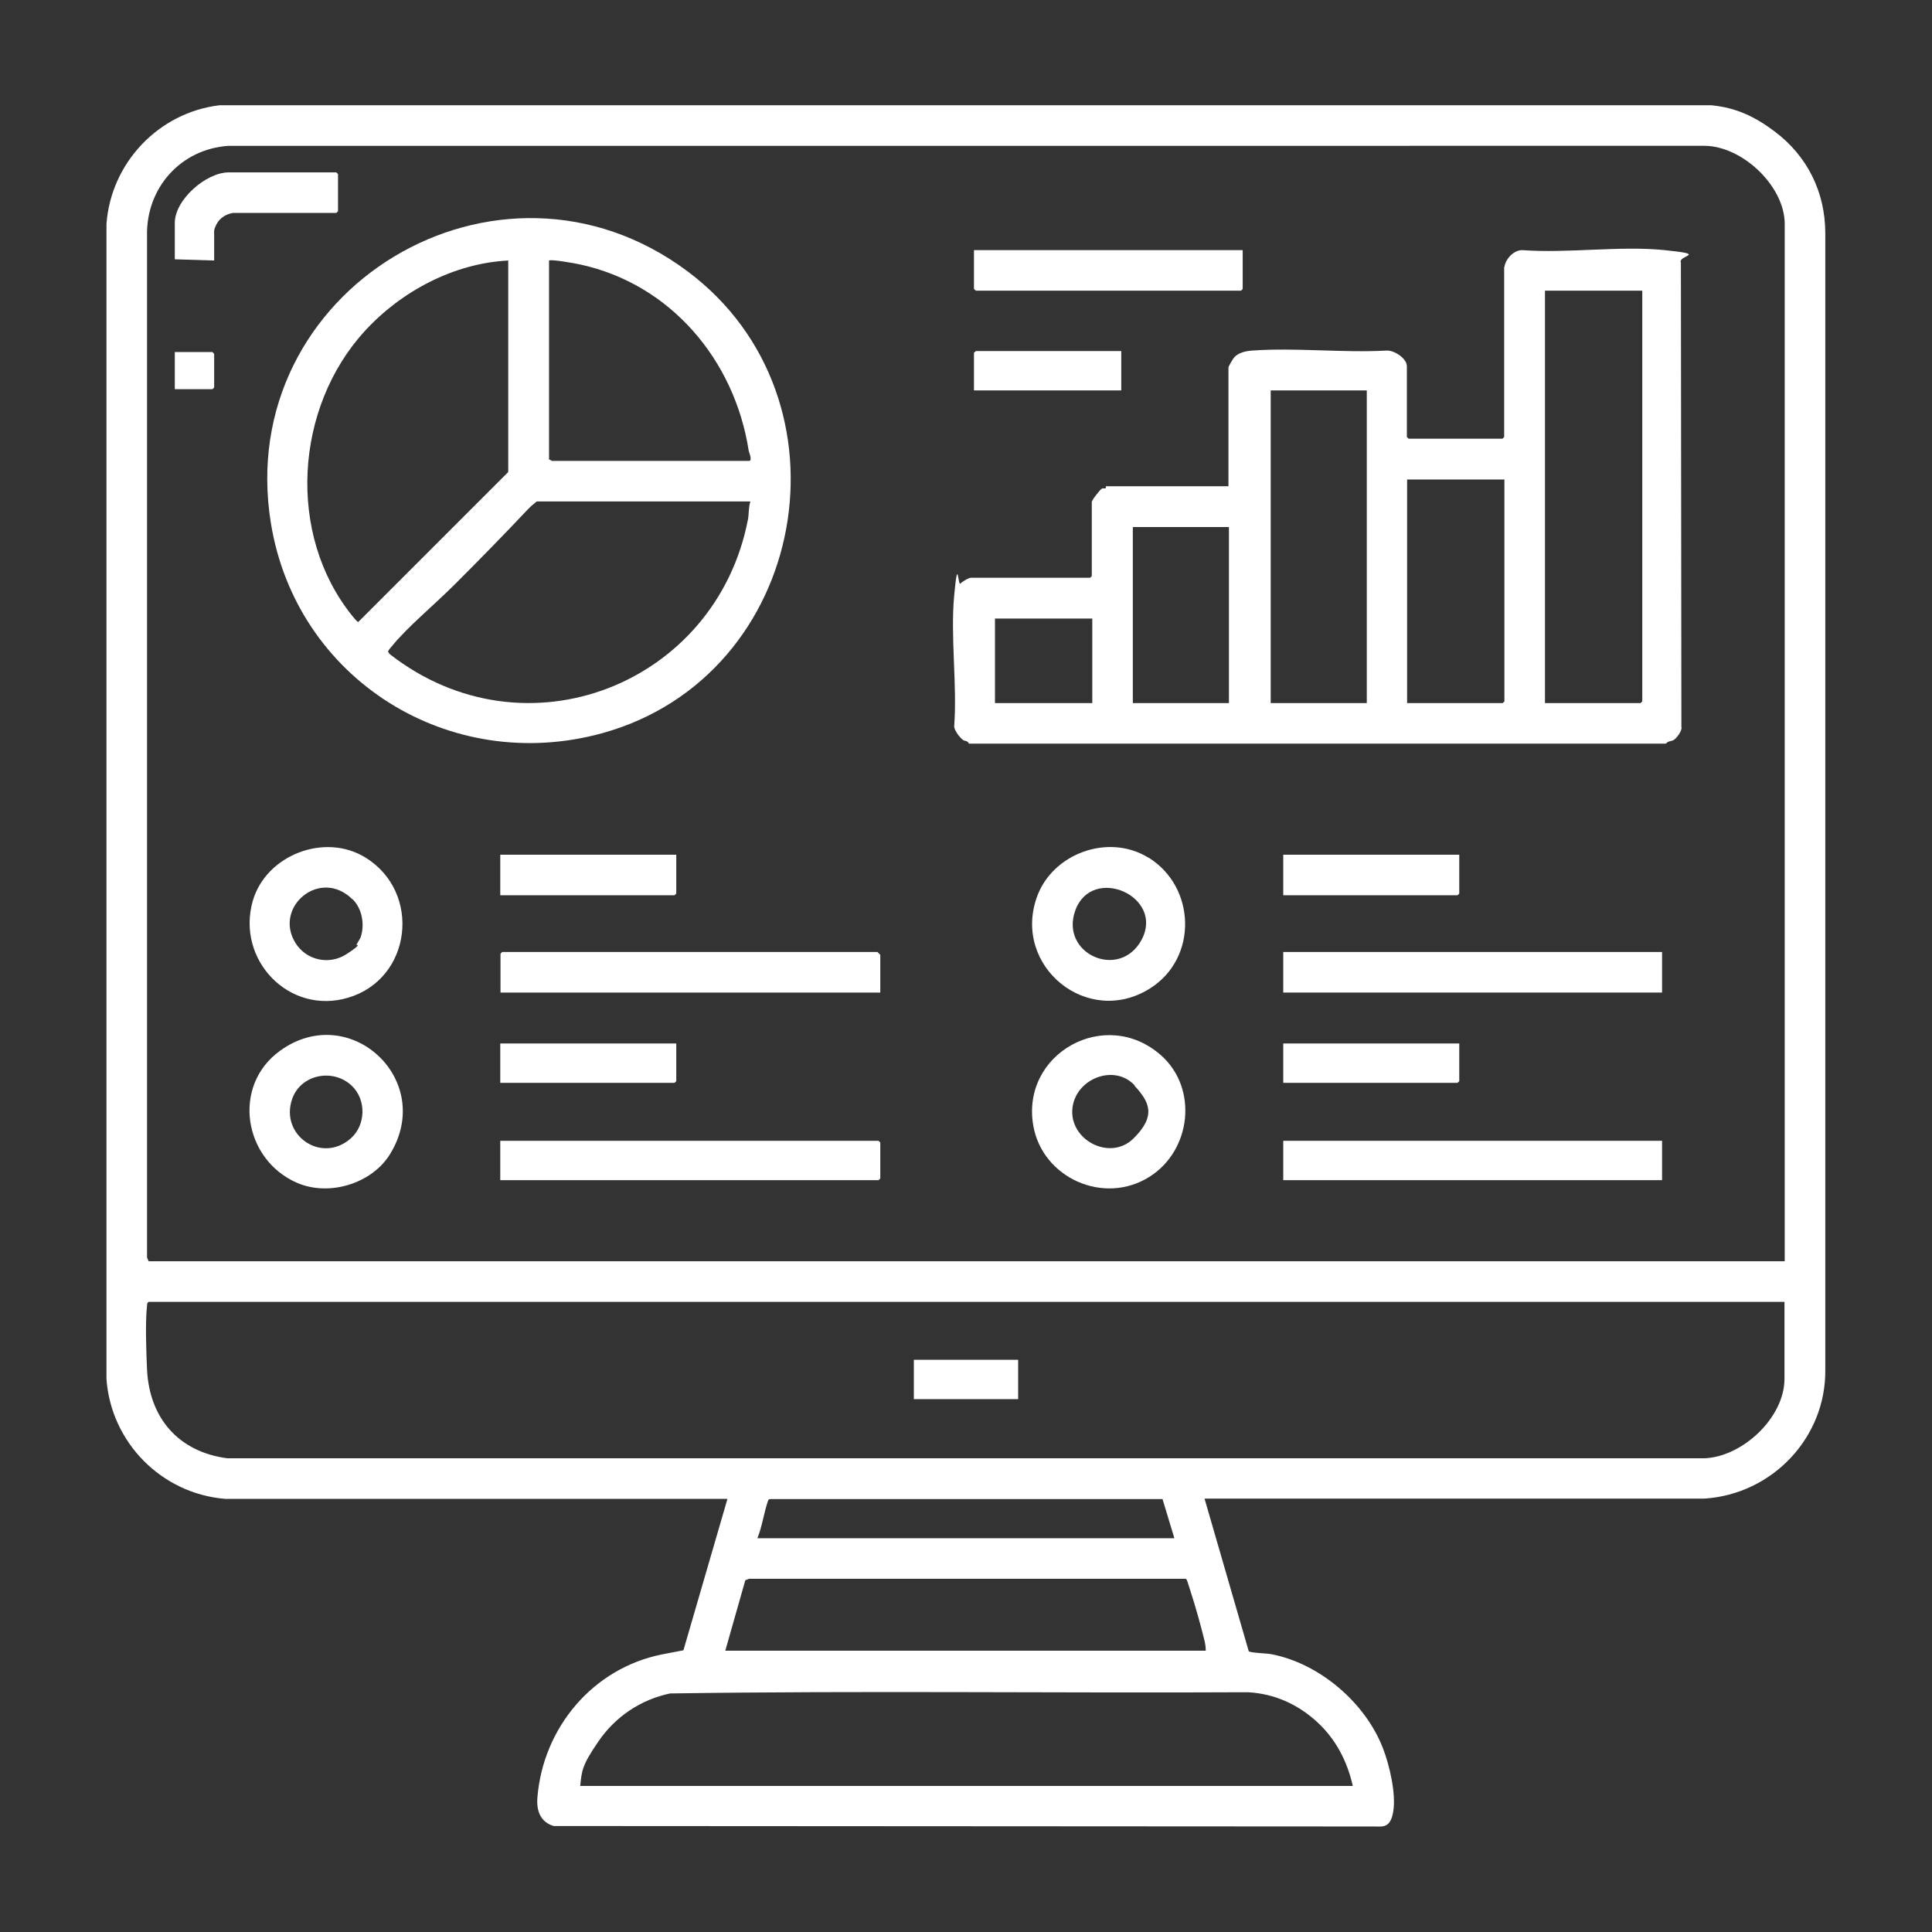 <?xml version="1.0" encoding="UTF-8"?>
<svg id="Layer_1" xmlns="http://www.w3.org/2000/svg" version="1.1" viewBox="0 0 800.2 800.2">
  <rect x="0" y="0" width="800.2" height="800.2" fill="#333333" stroke="none"/>
  <!-- Generator: Adobe Illustrator 29.6.1, SVG Export Plug-In . SVG Version: 2.1.1 Build 9)  -->
  <defs>
    <style>
      .st0 {
        fill: #fff;
      }
    </style>
  </defs>
  <path class="st0" d="M735.1,54.5c13.4,10.1,20.9,25,20.9,42.1v470.6c.4,28.1-21.9,51.7-50.1,53.5h-207s18.3,63.2,18.3,63.2c.6.7,7.7.9,9.2,1.2,20.1,3.8,39.1,20.1,46.4,39,2.7,7,5.4,18.5,4.3,25.9s-4.5,6.5-7.9,6.5l-339.9-.2c-5.6-1.7-7.2-6.5-6.7-12,2.4-28.8,23-53.4,51.7-59.1s7.6,0,8.8-1.8l18.2-62.6H93.3c-26.3-2.1-47.3-23.3-49.2-49.6V92.8c1.8-25.3,21.6-46.2,46.8-49.2h617.9c10.4,1,18.2,4.8,26.3,10.9ZM61.6,522.4h677.6V92.8c0-15.8-17.7-32.4-33.3-32.4H94.7c-19.9,1.3-34.2,17.5-33.8,37.2v423.2s.7,1.7.7,1.7ZM739.2,539.2H61.6c-.7.4-.7,1-.7,1.7-.8,6.7-.3,19.4,0,26.4,1,20.2,13.2,34.1,33.3,36.7h611.6c15.8-.5,33.3-16.8,33.3-32.9v-31.9ZM313.7,637.1h172.7l-4.9-16.2h-162.3c-.6,0-.9.1-1.1.7-1.7,4.9-2.4,10.6-4.4,15.5ZM499.4,683.6c0-1.4-.2-2.7-.5-4-1.5-6.2-3.8-14.4-5.8-20.5s-1.2-5.1-3.4-5.2h-179.4c0,0-1.6.6-1.6.6l-8.3,29.2h199.1ZM240.3,739.7h320c-2.3-10.2-7-19.4-14.9-26.6s-17.5-11.6-28.5-12.2c-79.8.4-159.6-.7-239.4.5-12.2,2.6-22.6,9.6-29.6,19.8s-6.9,12.2-7.6,18.6Z"/>
  <path class="st0" d="M623.1,110.6c.5-3.4,3.8-7,7.4-7,18.9,1.4,40.5-1.9,59,0s5.3,2,6.7,5.2l.2,192.2c.5,1.6-2.1,4.9-3.2,5.5s-2.2.3-3.2,1.5h-288.7c-.5-1.3-1.7-1-2.4-1.5-1.4-1-3.5-3.8-3.7-5.5,1.3-17.4-1.6-37.1,0-54.3s1.5-3.9,2.6-5,3.6-2.4,4.3-2.4h49.4l.7-.7v-30.7c0-.8,3.3-4.9,4-5.4s1.3,0,1.7-.3,0-.8.1-.8h50.8v-49.2c0-.4,1.9-3.7,2.4-4.2,1.8-2,4.8-2.6,7.4-2.8,18-1.3,37.5,1,55.7,0,3.1-.2,8.4,3.2,8.4,6.5v29.3l.7.7h38.9l.7-.7v-70.5ZM680.2,120.4h-40.3v170.8h39.6l.7-.7V120.4ZM566.1,161.7h-39.8v129.5h39.8v-129.5ZM623.1,198.6h-40.3v92.6h39.6l.7-.7v-91.9ZM509,218.3h-39.8v72.9h39.8v-72.9ZM452.4,256.2h-40.3v35h40.3v-35Z"/>
  <path class="st0" d="M284.8,112.4c70.7,52.9,49.9,167.5-35.1,191.2-63.4,17.6-127-22.2-137.5-86.9-15.7-96.8,94.2-162.9,172.6-104.3ZM210.6,107.9c-22.5,1.1-44.4,12.7-59.5,29.2-29.1,31.8-32.4,84.4-5.1,118.1.4.5,2,2.5,2.4,2.4l62.1-62.1v-87.5ZM227.4,107.9v82.5c.5-.2,1,.5,1.2.5h81.6c1.6,0,0-3.6-.1-4.2-5.8-37.5-32.3-69.1-70-77.2-1.7-.4-11.9-2.2-12.6-1.6ZM310.8,207.7h-88.5c-1.3,1-2.8,2.3-3.9,3.5-9.6,10.2-19.6,20.4-29.6,30.4s-19.8,17.8-26.7,26.3c-.5.6-1.1,1.2-1.4,2l.7,1c56.3,44,135.3,12.4,148.4-55.8.4-2.1.2-5.1,1-7.4Z"/>
  <path class="st0" d="M364.6,411.1h-157.3v-16.1l.7-.7h155.4c0,0,1.2,1.1,1.2,1.2v15.6Z"/>
  <rect class="st0" x="531.5" y="394.3" width="156.9" height="16.8"/>
  <polygon class="st0" points="207.2 488.8 207.2 472.5 363.9 472.5 364.6 473.2 364.6 488.1 363.9 488.8 207.2 488.8"/>
  <rect class="st0" x="531.5" y="472.5" width="156.9" height="16.3"/>
  <path class="st0" d="M151.4,355.2c23.3,14.4,19.2,50.1-7.1,58-24.5,7.4-46.6-15.6-39.6-40.1,5.5-18.9,29.7-28.4,46.7-17.9ZM146,372.5c-13.4-13.3-32.9,3.2-23.6,18.1,4.5,7.2,14,9.2,21.1,4.6s3.9-3.7,4.1-3.9,1.6-2.8,1.7-2.9c1.9-5.3.7-12-3.2-15.9Z"/>
  <path class="st0" d="M475.7,355.2c19.7,12.2,20.5,41.7.6,54.2-25.9,16.3-56.9-9.2-46.9-37.7,6.4-18.2,29.6-26.7,46.2-16.5ZM472.8,389.3c9.7-18-20.4-31.3-27.4-12.3-6.6,18.1,18.3,29.1,27.4,12.3Z"/>
  <path class="st0" d="M161.5,478.1c-7.5,12.1-25.1,17.6-38.5,11.8-22.2-9.7-27.1-40.2-7-54.7,28.9-20.9,64.5,12.2,45.5,42.9ZM145.7,449.7c-7.8-7.4-21.2-4.7-24.7,5.5-5.2,15,12.3,27.1,24.4,16.2,6.1-5.5,6.4-15.9.3-21.7Z"/>
  <path class="st0" d="M481,437.2c15.3,13.7,12.4,39.3-4.9,50.2-18.8,11.9-44.2.6-48.1-21-5.4-30,29.9-49.8,53-29.2ZM470,449.6c-8.3-9.1-24.3-3-25.8,9.2-1.6,13.3,15.5,22.3,25.2,12.8s6.6-15.3.5-21.9Z"/>
  <polygon class="st0" points="514.7 103.6 514.7 119.7 514 120.4 404.2 120.4 403.4 119.7 403.4 103.6 514.7 103.6"/>
  <path class="st0" d="M96.2,88.3c-1.8.2-3.8,1.3-5.1,2.6s-2.4,3.8-2.4,4.8v12.2l-16.3-.5v-15.1c0-9.6,13-20.9,22.3-20.9h44.6l.7.7v15.4l-.7.7h-43.2Z"/>
  <polygon class="st0" points="604.4 354 604.4 370.1 603.7 370.8 531.5 370.8 531.5 354 604.4 354"/>
  <polygon class="st0" points="280.1 354 280.1 370.1 279.4 370.8 207.2 370.8 207.2 354 280.1 354"/>
  <polygon class="st0" points="280.1 432.2 280.1 447.8 279.4 448.5 207.2 448.5 207.2 432.2 280.1 432.2"/>
  <polygon class="st0" points="604.4 432.2 604.4 447.8 603.7 448.5 531.5 448.5 531.5 432.2 604.4 432.2"/>
  <polygon class="st0" points="464.4 145.4 464.4 161.7 403.4 161.7 403.4 146.1 404.2 145.4 464.4 145.4"/>
  <polygon class="st0" points="72.4 161.2 72.4 145.8 88 145.8 88.7 146.6 88.7 160.5 88 161.2 72.4 161.2"/>
  <rect class="st0" x="378.5" y="563.2" width="43.2" height="16.3"/>
</svg>